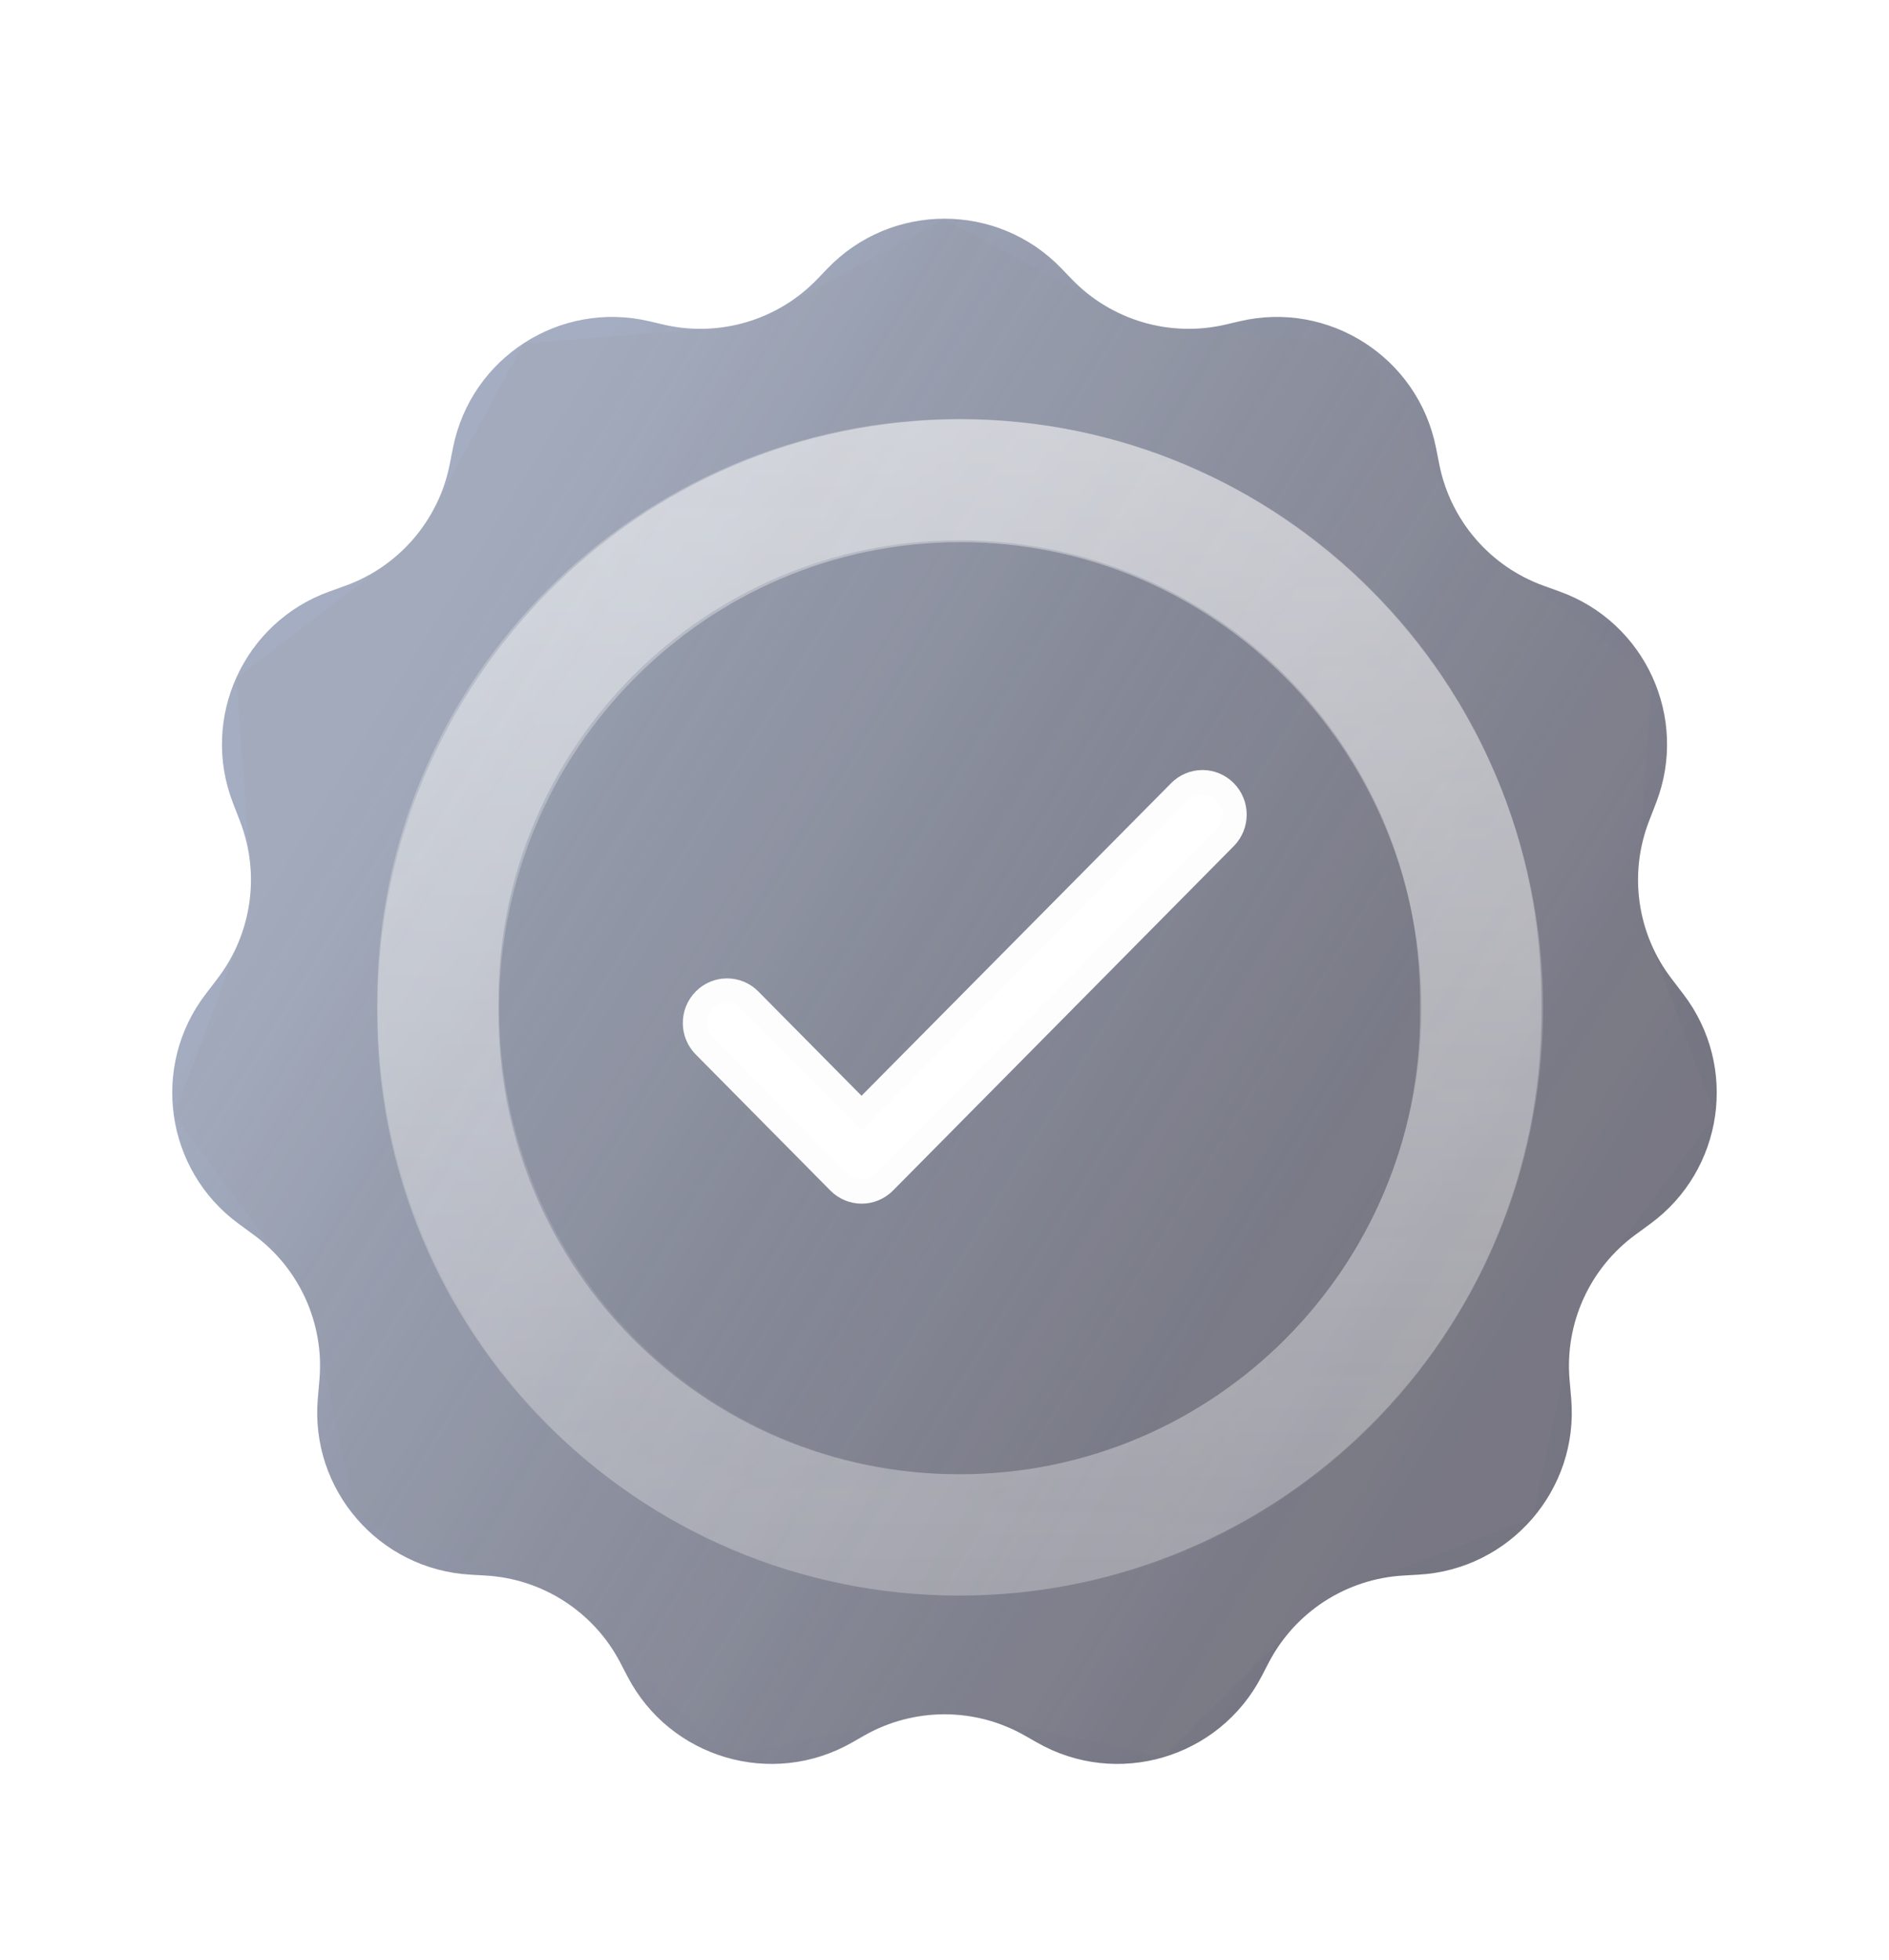 <svg width="54" height="56" viewBox="0 0 54 56" fill="none" xmlns="http://www.w3.org/2000/svg">
<g clip-path="url(#clip0_2153_11664)">
<g filter="url(#filter0_d_2153_11664)">
<path d="M23.651 2.488C25.478 0.585 28.522 0.585 30.349 2.488L30.63 2.781C31.767 3.966 33.446 4.461 35.044 4.084L35.431 3.993C37.988 3.389 40.535 5.026 41.049 7.602L41.146 8.09C41.465 9.686 42.597 10.999 44.129 11.55L44.581 11.713C47.035 12.594 48.282 15.323 47.341 17.755L47.138 18.28C46.555 19.788 46.799 21.49 47.781 22.774L48.12 23.218C49.701 25.284 49.275 28.246 47.176 29.783L46.75 30.095C45.443 31.052 44.729 32.623 44.868 34.237L44.915 34.776C45.139 37.383 43.165 39.66 40.553 39.808L40.122 39.833C38.488 39.925 37.024 40.871 36.268 42.322L36.062 42.719C34.844 45.056 31.928 45.911 29.641 44.603L29.304 44.411C27.877 43.594 26.123 43.594 24.696 44.411L24.36 44.603C22.072 45.911 19.156 45.056 17.939 42.719L17.732 42.322C16.976 40.871 15.512 39.925 13.878 39.833L13.447 39.808C10.835 39.66 8.861 37.383 9.085 34.776L9.132 34.237C9.271 32.623 8.557 31.052 7.25 30.095L6.824 29.783C4.725 28.246 4.299 25.284 5.879 23.218L6.219 22.774C7.201 21.49 7.445 19.788 6.862 18.28L6.659 17.755C5.719 15.323 6.965 12.594 9.419 11.713L9.871 11.55C11.403 10.999 12.535 9.686 12.854 8.09L12.951 7.602C13.465 5.026 16.012 3.389 18.569 3.993L18.956 4.084C20.554 4.461 22.233 3.966 23.37 2.781L23.651 2.488Z" fill="url(#paint0_linear_2153_11664)"/>
<path d="M23.651 2.488C25.478 0.585 28.522 0.585 30.349 2.488L30.63 2.781C31.767 3.966 33.446 4.461 35.044 4.084L35.431 3.993C37.988 3.389 40.535 5.026 41.049 7.602L41.146 8.09C41.465 9.686 42.597 10.999 44.129 11.55L44.581 11.713C47.035 12.594 48.282 15.323 47.341 17.755L47.138 18.28C46.555 19.788 46.799 21.49 47.781 22.774L48.12 23.218C49.701 25.284 49.275 28.246 47.176 29.783L46.75 30.095C45.443 31.052 44.729 32.623 44.868 34.237L44.915 34.776C45.139 37.383 43.165 39.66 40.553 39.808L40.122 39.833C38.488 39.925 37.024 40.871 36.268 42.322L36.062 42.719C34.844 45.056 31.928 45.911 29.641 44.603L29.304 44.411C27.877 43.594 26.123 43.594 24.696 44.411L24.36 44.603C22.072 45.911 19.156 45.056 17.939 42.719L17.732 42.322C16.976 40.871 15.512 39.925 13.878 39.833L13.447 39.808C10.835 39.66 8.861 37.383 9.085 34.776L9.132 34.237C9.271 32.623 8.557 31.052 7.25 30.095L6.824 29.783C4.725 28.246 4.299 25.284 5.879 23.218L6.219 22.774C7.201 21.49 7.445 19.788 6.862 18.28L6.659 17.755C5.719 15.323 6.965 12.594 9.419 11.713L9.871 11.55C11.403 10.999 12.535 9.686 12.854 8.09L12.951 7.602C13.465 5.026 16.012 3.389 18.569 3.993L18.956 4.084C20.554 4.461 22.233 3.966 23.37 2.781L23.651 2.488Z" fill="black" fill-opacity="0.1"/>
<path d="M21.205 14.215C23.234 14.051 25.209 13.467 27 12.5C28.791 13.467 30.766 14.051 32.795 14.215C33.788 16.037 35.158 17.63 36.811 18.886C36.657 20.989 36.959 23.102 37.694 25.078C36.444 26.761 35.569 28.694 35.127 30.744C33.21 31.478 31.466 32.607 30.012 34.056C28.026 33.641 25.974 33.641 23.988 34.056C22.534 32.607 20.79 31.478 18.873 30.744C18.431 28.694 17.555 26.761 16.306 25.078C17.041 23.102 17.343 20.989 17.189 18.886C18.842 17.63 20.212 16.037 21.205 14.215Z" stroke="#929292" stroke-opacity="0.1" stroke-width="20.108"/>
<path d="M10.783 23.424C10.783 14.234 18.233 6.784 27.423 6.784V6.784C36.613 6.784 44.063 14.234 44.063 23.424V23.766C44.063 32.956 36.613 40.406 27.423 40.406V40.406C18.233 40.406 10.783 32.956 10.783 23.766V23.424Z" fill="black" fill-opacity="0.04"/>
<path d="M42.33 23.424V23.766C42.33 31.999 35.656 38.673 27.423 38.673C19.19 38.673 12.516 31.999 12.516 23.766V23.424C12.516 15.191 19.19 8.517 27.423 8.517C35.656 8.517 42.33 15.191 42.33 23.424Z" stroke="white" stroke-opacity="0.3" stroke-width="3.466"/>
<path d="M24.628 26.616L21.433 23.388C21.261 23.213 21.027 23.116 20.784 23.116C20.54 23.116 20.307 23.213 20.135 23.388C19.776 23.75 19.776 24.337 20.135 24.699L23.983 28.588C24.343 28.951 24.922 28.951 25.282 28.588L35.023 18.746C35.382 18.383 35.382 17.797 35.023 17.434C34.851 17.26 34.618 17.162 34.374 17.162C34.131 17.162 33.897 17.26 33.725 17.434L24.628 26.616Z" fill="white" stroke="#FDFDFD" stroke-width="0.693"/>
<path d="M44.111 23.621C44.111 32.915 36.652 40.449 27.452 40.449C18.251 40.449 10.793 32.915 10.793 23.621C10.793 14.327 18.251 6.793 27.452 6.793C36.652 6.793 44.111 14.327 44.111 23.621ZM14.268 23.621C14.268 30.977 20.171 36.939 27.452 36.939C34.733 36.939 40.636 30.977 40.636 23.621C40.636 16.266 34.733 10.303 27.452 10.303C20.171 10.303 14.268 16.266 14.268 23.621Z" fill="url(#paint1_linear_2153_11664)" fill-opacity="0.5"/>
</g>
</g>
<defs>
<filter id="filter0_d_2153_11664" x="-4.784" y="-3.595" width="63.568" height="63.568" filterUnits="userSpaceOnUse" color-interpolation-filters="sRGB">
<feFlood flood-opacity="0" result="BackgroundImageFix"/>
<feColorMatrix in="SourceAlpha" type="matrix" values="0 0 0 0 0 0 0 0 0 0 0 0 0 0 0 0 0 0 127 0" result="hardAlpha"/>
<feOffset dy="5.189"/>
<feGaussianBlur stdDeviation="3.892"/>
<feComposite in2="hardAlpha" operator="out"/>
<feColorMatrix type="matrix" values="0 0 0 0 0.478 0 0 0 0 0.478 0 0 0 0 0.631 0 0 0 0.4 0"/>
<feBlend mode="normal" in2="BackgroundImageFix" result="effect1_dropShadow_2153_11664"/>
<feBlend mode="normal" in="SourceGraphic" in2="effect1_dropShadow_2153_11664" result="shape"/>
</filter>
<linearGradient id="paint0_linear_2153_11664" x1="14.81" y1="8.446" x2="46.638" y2="28.08" gradientUnits="userSpaceOnUse">
<stop stop-color="#B6C0D6"/>
<stop offset="1" stop-color="#6B6A7B" stop-opacity="0.84"/>
</linearGradient>
<linearGradient id="paint1_linear_2153_11664" x1="27.452" y1="6.793" x2="27.452" y2="40.449" gradientUnits="userSpaceOnUse">
<stop stop-color="white"/>
<stop offset="0" stop-color="white" stop-opacity="0.81"/>
<stop offset="1" stop-color="white" stop-opacity="0"/>
</linearGradient>
<clipPath id="clip0_2153_11664">
<rect width="54" height="56" fill="white"/>
</clipPath>
</defs>
</svg>
    